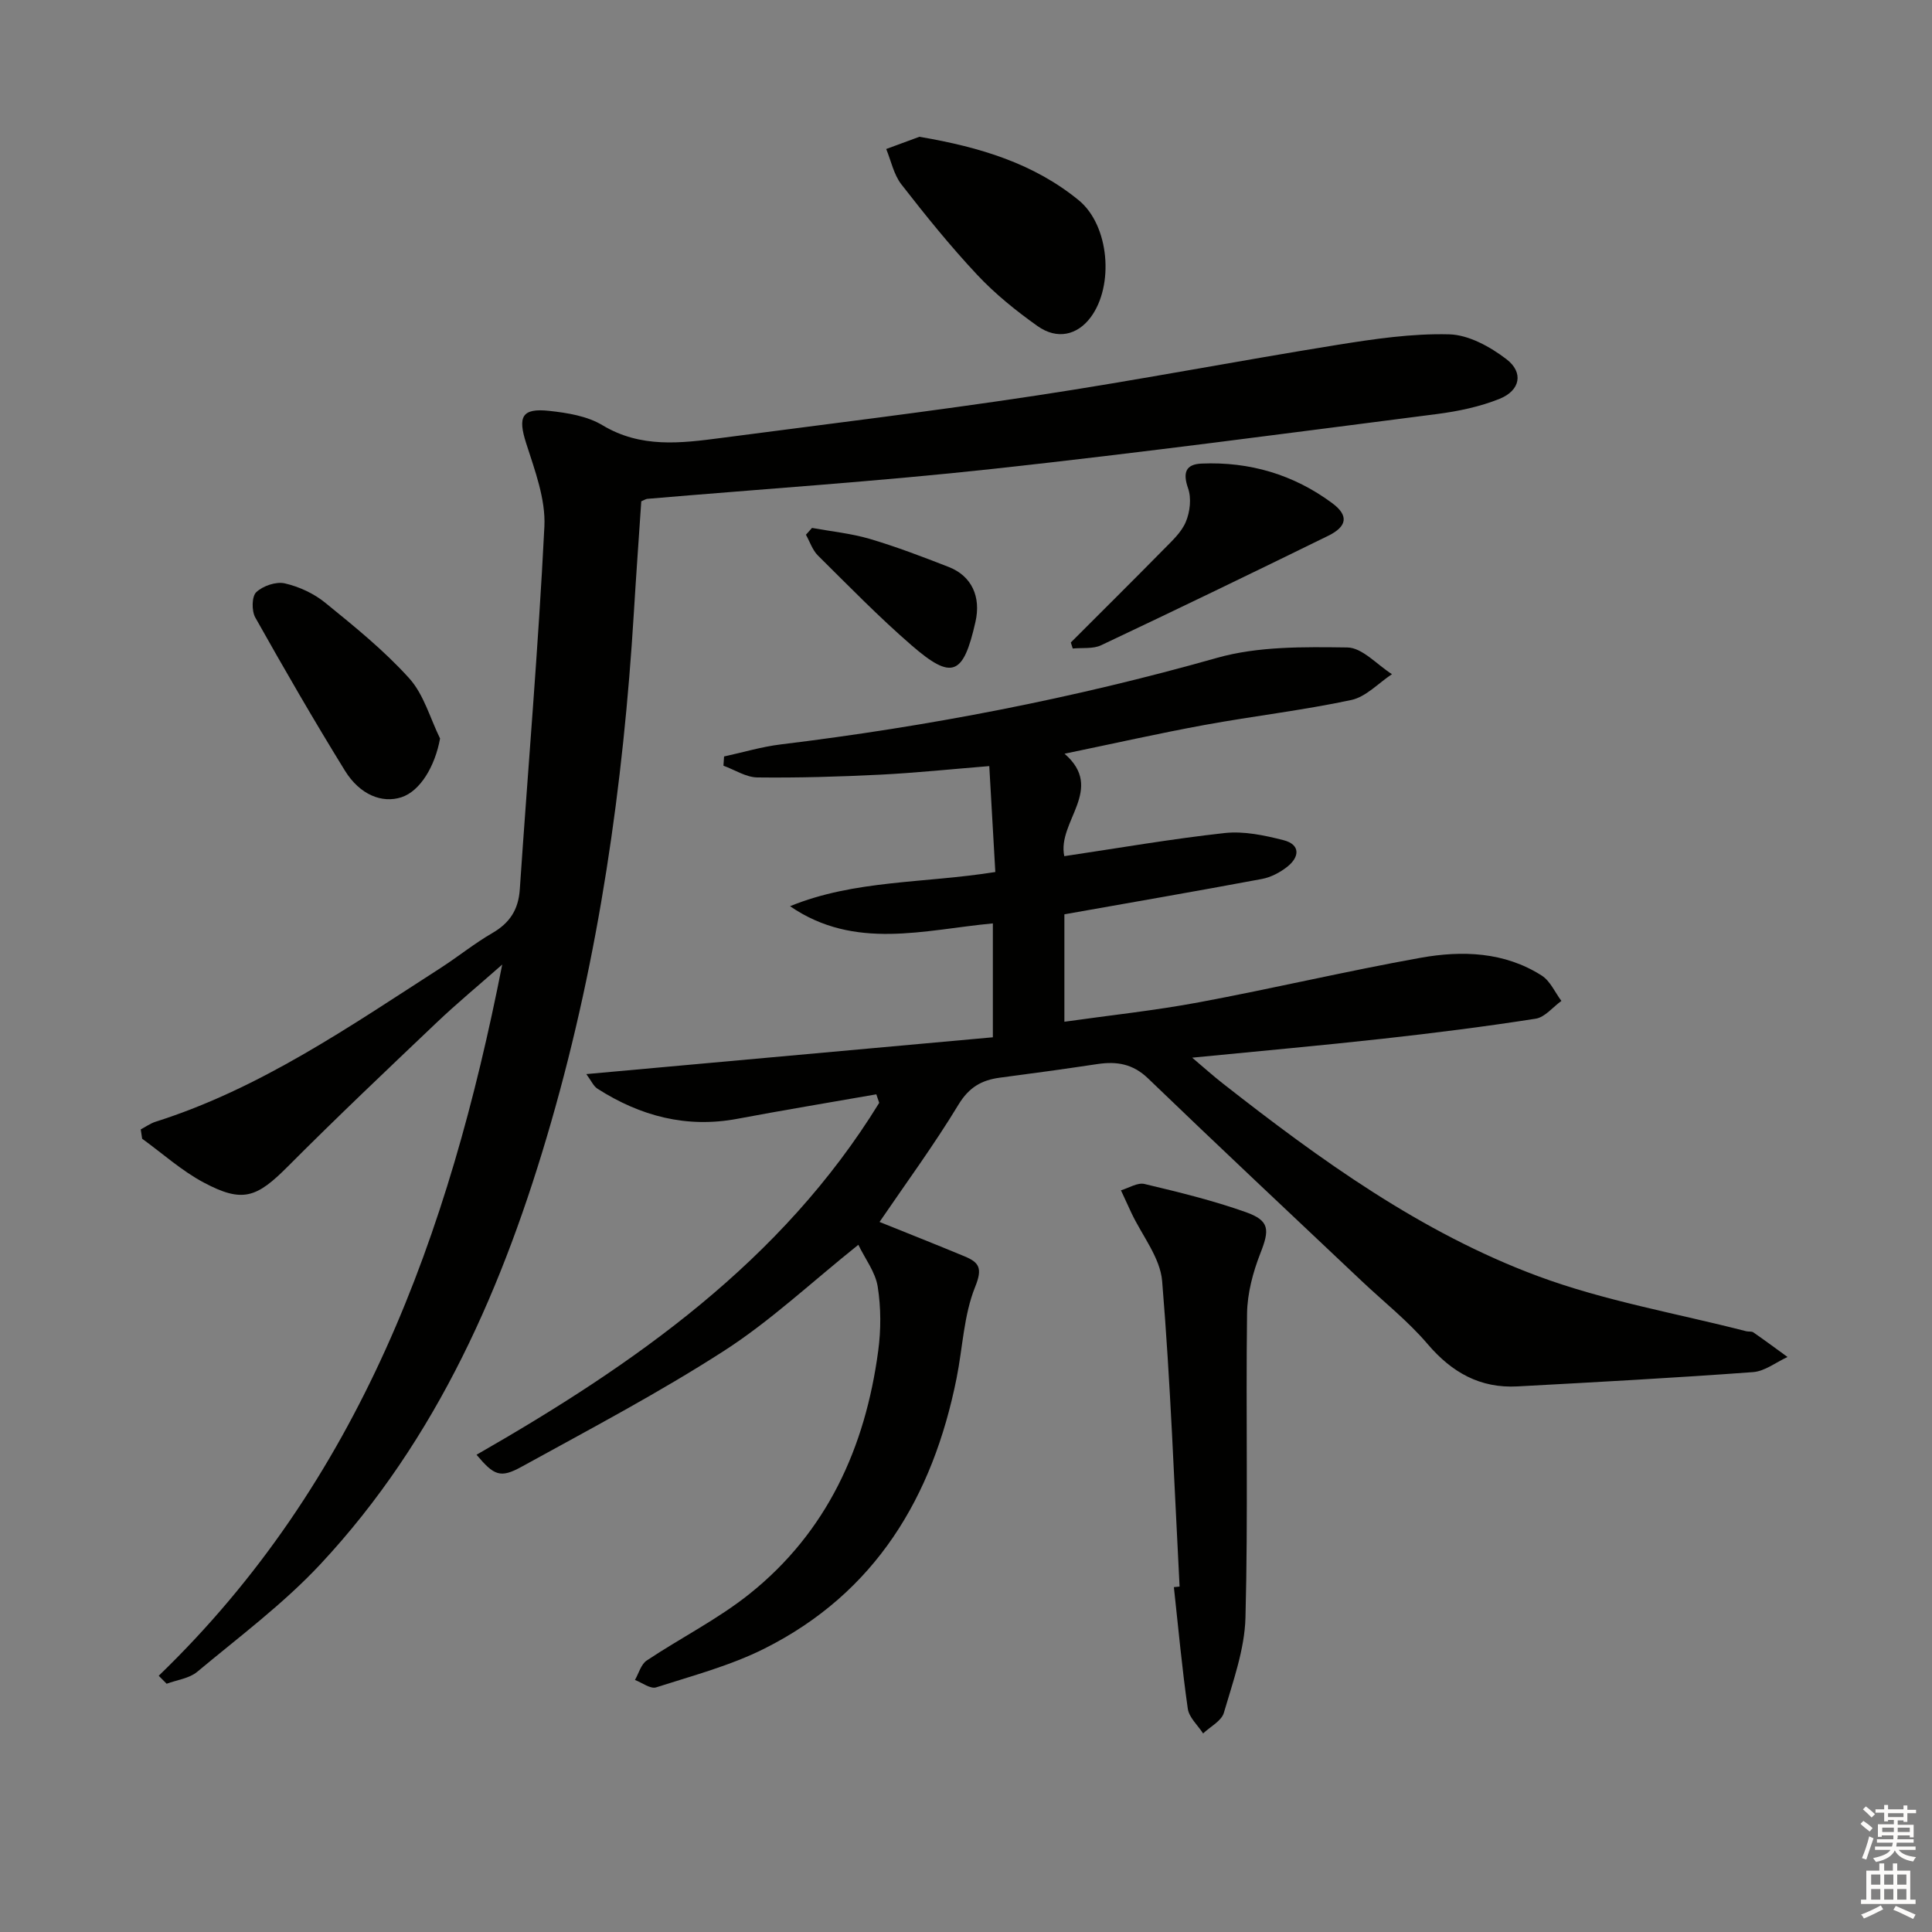 <svg enable-background="new 0 0 400 400" viewBox="0 0 400 400" xmlns="http://www.w3.org/2000/svg"><rect x="0" y="0" width="400" height="400" fill="#808080" stroke="none"/><g fill="#010100"><path d="m181.43 226.57c-9.58 1.68-19.17 3.26-28.73 5.06-10.57 1.99-20.12-.55-28.99-6.22-.84-.53-1.3-1.66-2.32-3.03 28.42-2.57 56.13-5.08 84.17-7.62 0-8.02 0-15.58 0-23.58-14.14 1.31-28.59 5.66-41.99-3.56 13.37-5.47 27.71-4.72 42.5-7.08-.39-6.87-.79-13.87-1.25-21.93-7.89.64-15.24 1.41-22.62 1.78-8.46.42-16.93.67-25.4.57-2.35-.03-4.68-1.58-7.02-2.43.04-.64.09-1.27.13-1.91 3.92-.85 7.79-2.02 11.76-2.5 30.54-3.72 60.62-9.51 90.27-17.91 8.55-2.42 17.99-2.28 27.01-2.16 3.1.04 6.16 3.58 9.24 5.53-2.8 1.85-5.38 4.7-8.43 5.35-10.04 2.14-20.28 3.32-30.39 5.17-9.43 1.73-18.78 3.84-28.97 5.95 8.48 7.34-1.58 14.03-.05 21.21 11.1-1.65 22.12-3.57 33.22-4.79 3.97-.43 8.23.47 12.17 1.48 3.49.89 3.37 3.44.79 5.49-1.5 1.19-3.4 2.19-5.26 2.54-13.52 2.53-27.07 4.87-40.9 7.32v22.24c9.36-1.33 18.7-2.31 27.89-4.03 15.33-2.86 30.52-6.46 45.86-9.21 8.6-1.54 17.36-1.25 25.09 3.69 1.75 1.12 2.73 3.46 4.06 5.24-1.77 1.27-3.41 3.38-5.32 3.68-10.49 1.64-21.04 2.97-31.59 4.14-12.85 1.42-25.72 2.57-39.53 3.93 2.42 2.05 4.3 3.74 6.28 5.29 20.21 15.85 41.07 30.93 65.27 39.93 13.88 5.16 28.74 7.71 43.16 11.42.48.12 1.1-.02 1.47.23 2.39 1.66 4.73 3.39 7.08 5.1-2.38 1.09-4.69 2.95-7.14 3.13-16.25 1.2-32.52 2.08-48.78 2.96-7.71.42-13.57-2.87-18.59-8.76-4.07-4.78-9.09-8.74-13.68-13.08-14.76-13.95-29.58-27.84-44.21-41.93-3.15-3.03-6.49-3.56-10.46-2.97-6.73 1.01-13.46 1.94-20.21 2.82-3.78.5-6.39 1.98-8.57 5.57-5.07 8.37-10.89 16.29-16.35 24.3 5.55 2.24 11.58 4.62 17.57 7.11 3.01 1.25 3.82 2.4 2.23 6.32-2.37 5.87-2.58 12.59-3.85 18.92-4.92 24.58-16.77 44.44-39.8 55.99-7.04 3.53-14.85 5.6-22.4 8.02-1.18.38-2.91-.97-4.39-1.53.79-1.37 1.25-3.24 2.44-4.03 7.03-4.69 14.71-8.54 21.28-13.79 16.03-12.81 23.97-30.3 26.64-50.3.59-4.37.59-8.97-.1-13.31-.47-3.01-2.6-5.75-4.01-8.67-9.8 7.84-18.22 15.78-27.78 21.94-13.52 8.71-27.82 16.24-41.93 24.01-4.43 2.44-5.72 1.82-9.34-2.48 32.72-18.74 63.19-40.03 83.37-72.86-.19-.58-.4-1.17-.6-1.76z"/><path d="m32.86 346.95c41.6-40.16 60.1-91.25 71.12-147.25-5.05 4.45-9.42 8.06-13.51 11.95-10.36 9.85-20.74 19.68-30.83 29.81-6.51 6.54-9.4 7.66-17.48 3.36-4.56-2.43-8.51-6.01-12.73-9.06-.1-.64-.19-1.29-.29-1.93 1.01-.53 1.97-1.23 3.05-1.58 21.68-6.87 40.15-19.69 59-31.82 3.63-2.34 7.01-5.09 10.74-7.25 3.62-2.1 5.41-4.85 5.69-9.07 1.69-25.03 3.84-50.04 5.09-75.09.28-5.68-1.98-11.64-3.77-17.24-1.76-5.49-.95-7.34 4.81-6.71 3.74.41 7.84 1.07 10.97 2.96 7.96 4.79 16.24 3.74 24.62 2.64 21.73-2.85 43.5-5.49 65.17-8.77 20.82-3.15 41.51-7.14 62.31-10.49 7.67-1.23 15.49-2.39 23.21-2.19 4.04.1 8.5 2.57 11.87 5.15 3.59 2.75 2.86 6.46-1.4 8.19-4.09 1.65-8.58 2.59-12.98 3.16-30.64 3.93-61.27 8.02-91.97 11.36-23.78 2.59-47.68 4.16-71.53 6.2-.31.03-.6.24-1.25.51-.51 7.59-1.07 15.35-1.54 23.11-2.18 35.72-7.21 71-17.13 105.44-9.71 33.72-23.48 65.51-47.79 91.54-7.66 8.2-16.83 15.03-25.49 22.26-1.65 1.37-4.19 1.67-6.32 2.46-.57-.56-1.1-1.11-1.64-1.65z"/><path d="m244.22 328.48c-1.11-21.09-1.87-42.21-3.61-63.24-.4-4.86-4.17-9.44-6.38-14.15-.73-1.55-1.43-3.1-2.15-4.65 1.63-.48 3.43-1.65 4.87-1.31 7.07 1.68 14.17 3.41 21.01 5.84 4.95 1.76 4.89 3.67 2.99 8.5-1.54 3.93-2.7 8.28-2.76 12.47-.27 21 .23 42.01-.33 62.99-.18 6.61-2.59 13.21-4.47 19.68-.49 1.7-2.81 2.87-4.3 4.28-1.1-1.7-2.91-3.3-3.17-5.12-1.2-8.35-1.96-16.77-2.88-25.17.4-.05.79-.09 1.18-.12z"/><path d="m190.35 28.32c12.68 2.15 23.73 5.57 32.99 13.14 6.34 5.19 7.37 17.68 2.46 24.25-2.75 3.68-6.93 4.68-10.99 1.8-4.45-3.16-8.78-6.65-12.5-10.62-5.56-5.93-10.7-12.3-15.7-18.73-1.57-2.03-2.12-4.85-3.13-7.31 2.54-.93 5.06-1.86 6.87-2.53z"/><path d="m91.11 152.9c-1.05 5.75-4.1 10.88-7.99 12.16-3.99 1.31-8.61-.48-11.71-5.51-6.43-10.42-12.56-21.03-18.56-31.71-.77-1.37-.73-4.35.2-5.23 1.38-1.31 4.1-2.24 5.91-1.83 2.97.68 6.04 2.1 8.4 4.03 6.04 4.91 12.16 9.86 17.35 15.61 3.03 3.34 4.33 8.26 6.4 12.48z"/><path d="m221.7 133.02c6.39-6.4 12.82-12.76 19.16-19.21 1.74-1.77 3.73-3.57 4.65-5.76.87-2.06 1.19-4.9.47-6.95-1.14-3.26-.48-4.98 2.78-5.12 9.94-.43 19.08 2.27 27.06 8.19 3.47 2.57 3.09 4.83-.81 6.75-15.62 7.66-31.29 15.23-47.03 22.67-1.69.8-3.9.48-5.88.68-.13-.42-.27-.83-.4-1.25z"/><path d="m168.12 109.3c4 .73 8.11 1.14 11.99 2.28 5.53 1.64 10.94 3.71 16.32 5.81 4.74 1.85 6.71 6.15 5.53 11.35-2.51 11.13-4.84 12.14-13.25 4.85-6.75-5.85-13.01-12.28-19.36-18.57-1.14-1.13-1.68-2.86-2.49-4.31.41-.46.84-.93 1.26-1.41z"/></g><path d="m385.2 377.6.6-.6c.6.4 1.3.9 1.9 1.5l-.6.7c-.8-.6-1.4-1.1-1.9-1.6zm.3 7.1c.6-1.4 1.1-2.9 1.5-4.5.3.1.6.3.9.4-.5 1.4-1 2.9-1.5 4.4zm.2-10.1.6-.6c.7.5 1.3 1.1 1.9 1.6l-.7.7c-.6-.6-1.2-1.2-1.8-1.7zm8.4-.8h.8v.9h1.8v.7h-1.8v1.8h-.8v-.3h-1.2v.9h3.3v2.6h-.8v-.4h-2.5c0 .3 0 .6-.1.8h3.4v.7h-3.5c0 .3-.1.6-.1.8h4v.7h-3.5c.7.9 1.9 1.3 3.6 1.5-.2.2-.4.5-.6.9-1.9-.3-3.2-1.1-3.8-2.3-.5 1.1-1.8 2-3.9 2.4-.2-.3-.4-.5-.6-.8 1.9-.4 3.1-.9 3.6-1.7h-3.2v-.7h3.5c.1-.2.1-.5.2-.8h-3.3v-.7h3.4c0-.2 0-.5 0-.8h-2.4v.3h-.8v-2.6h3.3v-.9h-1.2v.3h-.8v-1.8h-1.8v-.7h1.8v-.9h.8v.9h3.2zm-4.4 5.5h2.4c0-.3 0-.6 0-.9h-2.4zm1.2-3.1h3.2v-.8h-3.2zm4.4 2.2h-2.4v.9h2.5v-.9z" fill="#fcfbfa"/><path d="m389.2 385.8h.9v1.5h1.8v-1.5h.9v1.5h2.7v6h1.1v.9h-11.3v-.9h1.1v-6h2.7v-1.5zm.2 8.7.5.8c-1.2.6-2.5 1.3-4 1.9-.2-.3-.3-.6-.6-.8 1.6-.6 3-1.3 4.1-1.9zm-2-4.3h1.9v-2.1h-1.9zm0 3.1h1.9v-2.2h-1.9zm2.7-3.1h1.9v-2.1h-1.9zm0 3.1h1.9v-2.2h-1.9zm2.4 1.3c1.4.6 2.7 1.2 4.1 1.8l-.5.9c-1.5-.7-2.8-1.4-4.1-1.9zm2.2-6.5h-1.9v2.1h1.9zm-1.9 5.2h1.9v-2.2h-1.9z" fill="#fcfbfa"/></svg>